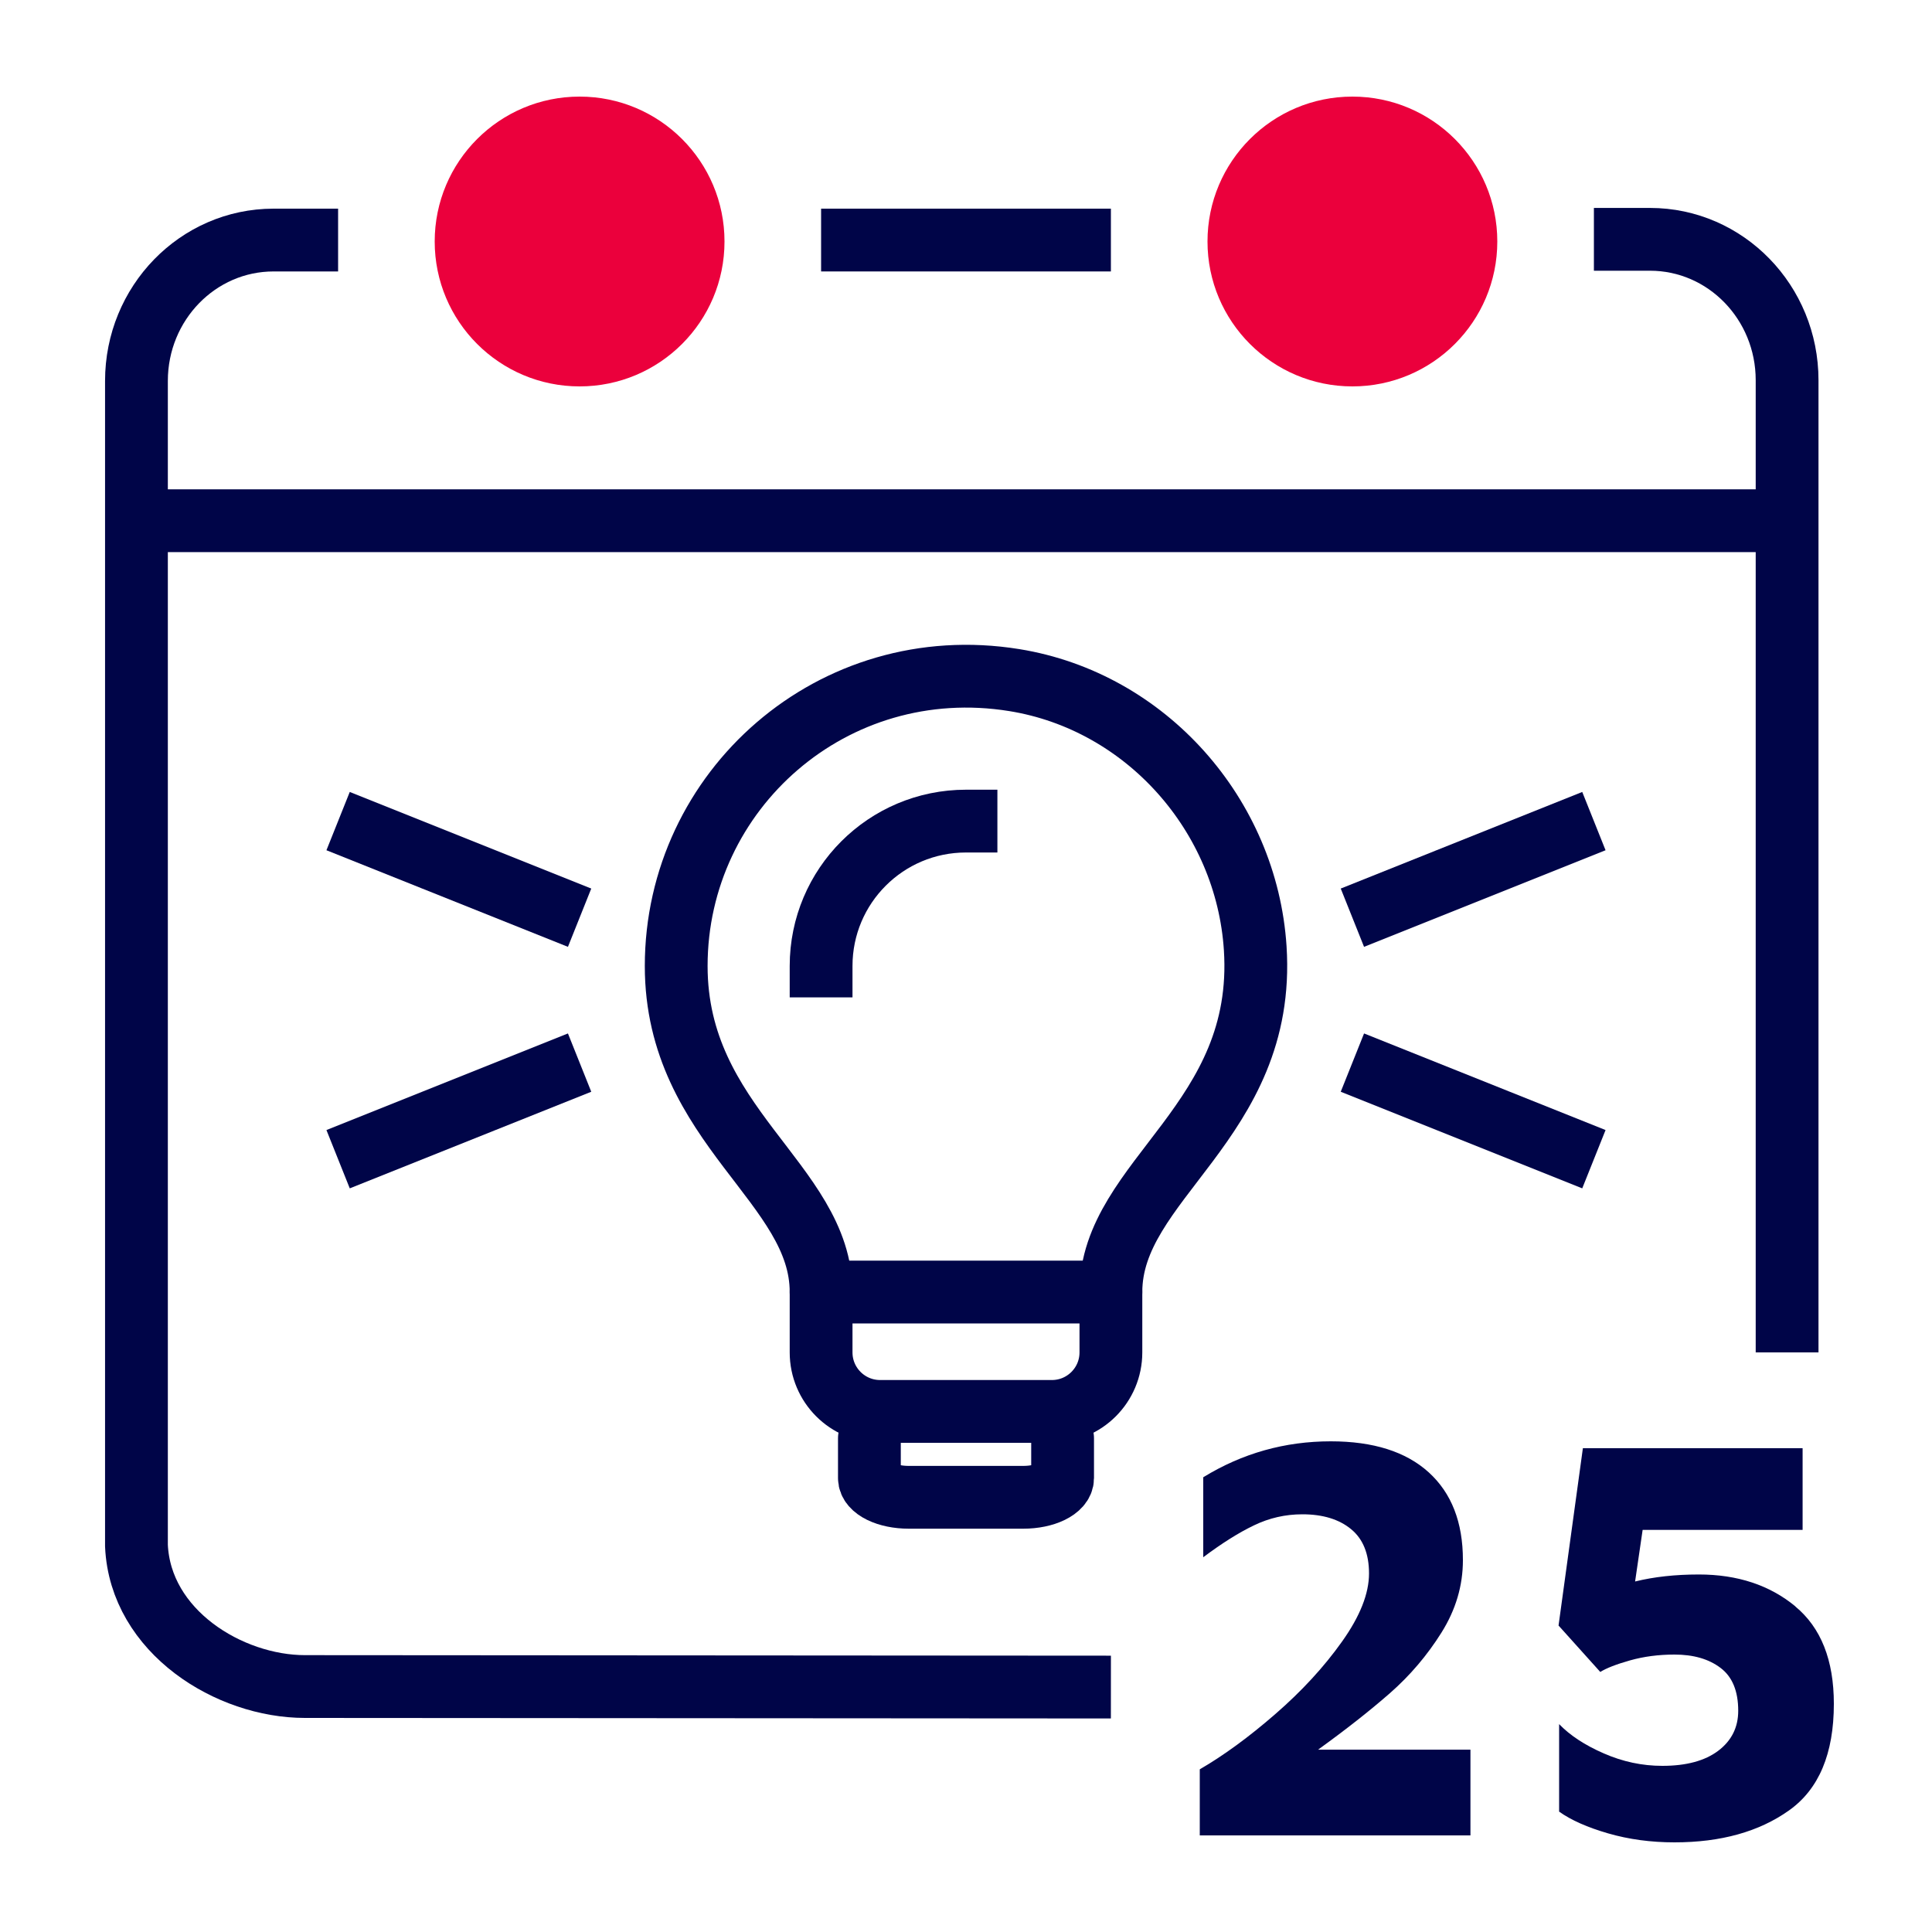 <?xml version="1.0" encoding="UTF-8"?><svg id="a" xmlns="http://www.w3.org/2000/svg" width="40" height="40" viewBox="0 0 40 40"><line x1="23" y1="4.97" x2="17" y2="4.97" fill="none" stroke="#000548" stroke-miterlimit="10" stroke-width="1.3"/><path d="m37,28V7.872c0-1.611-1.271-2.917-2.839-2.917h-1.161" fill="none" stroke="#000548" stroke-miterlimit="10" stroke-width="1.3"/><path d="m7,4.97h-1.336c-1.568,0-2.839,1.306-2.839,2.917v24.114c.08,1.78,1.921,2.917,3.489,2.917l16.686.011" fill="none" stroke="#000548" stroke-miterlimit="10" stroke-width="1.3"/><g><circle cx="12" cy="5" r="2.5" fill="#eb003c"/><path d="m12,3c1.103,0,2,.897,2,2s-.897,2-2,2-2-.897-2-2,.897-2,2-2m0-1c-1.657,0-3,1.343-3,3s1.343,3,3,3,3-1.343,3-3-1.343-3-3-3h0Z" fill="#eb003c"/></g><g><circle cx="28" cy="5" r="2.5" fill="#eb003c"/><path d="m28,3c1.103,0,2,.897,2,2s-.897,2-2,2-2-.897-2-2,.897-2,2-2m0-1c-1.657,0-3,1.343-3,3s1.343,3,3,3,3-1.343,3-3-1.343-3-3-3h0Z" fill="#eb003c"/></g><line x1="2.858" y1="10.781" x2="37" y2="10.781" fill="none" stroke="#000548" stroke-miterlimit="10" stroke-width="1.3"/><g><path d="m30.444,36.224v1.776h-5.604v-1.368c.496-.288,1.019-.67,1.566-1.146.548-.476,1.008-.976,1.38-1.5.372-.523.558-.993.558-1.409,0-.408-.124-.715-.372-.918-.248-.204-.584-.307-1.008-.307-.352,0-.686.076-1.002.229-.316.151-.666.372-1.05.66v-1.656c.808-.496,1.688-.744,2.64-.744.88,0,1.556.214,2.028.642.472.429.708,1.034.708,1.818,0,.528-.148,1.028-.444,1.5s-.652.89-1.067,1.254c-.416.364-.912.754-1.488,1.17h3.156Z" fill="#000548"/><path d="m37.17,33.26c.532.44.798,1.112.798,2.016,0,1.032-.31,1.769-.93,2.208-.62.44-1.41.66-2.37.66-.488,0-.946-.062-1.374-.186s-.767-.274-1.014-.45v-1.812c.224.232.531.435.924.606.392.172.796.258,1.212.258.496,0,.882-.104,1.158-.312.275-.208.414-.484.414-.828,0-.408-.122-.704-.366-.888-.244-.185-.562-.276-.954-.276-.328,0-.634.04-.918.12s-.49.16-.618.24l-.864-.961.504-3.672h4.549v1.692h-3.312l-.156,1.068c.393-.097.832-.145,1.32-.145.8,0,1.466.221,1.998.66Z" fill="#000548"/></g><line x1="17" y1="26.75" x2="23" y2="26.75" fill="none" stroke="#000548" stroke-linecap="round" stroke-linejoin="round" stroke-width="1.3"/><path d="m23,26.75c0-2.332,3.221-3.521,2.988-7.119-.179-2.755-2.261-5.109-4.987-5.55-3.756-.607-7.001,2.277-7.001,5.919,0,3.314,3,4.5,3,6.75v1.25c0,.675.547,1.222,1.222,1.222h3.556c.675,0,1.222-.547,1.222-1.222v-1.25Z" fill="none" stroke="#000548" stroke-linecap="round" stroke-linejoin="round" stroke-width="1.3"/><path d="m18,29.778v.824c0,.22.365.398.815.398h2.37c.45,0,.815-.178.815-.398v-.824" fill="none" stroke="#000548" stroke-linecap="round" stroke-linejoin="round" stroke-width="1.3"/><path d="m17,20c0-1.658,1.342-3,3-3" fill="none" stroke="#000548" stroke-linecap="square" stroke-linejoin="round" stroke-width="1.3"/><line x1="12" y1="19" x2="7" y2="17" fill="none" stroke="#000548" stroke-miterlimit="10" stroke-width="1.3"/><line x1="12" y1="22" x2="7" y2="24" fill="none" stroke="#000548" stroke-miterlimit="10" stroke-width="1.3"/><line x1="28" y1="19" x2="33" y2="17" fill="none" stroke="#000548" stroke-miterlimit="10" stroke-width="1.3"/><line x1="28" y1="22" x2="33" y2="24" fill="none" stroke="#000548" stroke-miterlimit="10" stroke-width="1.3"/></svg>